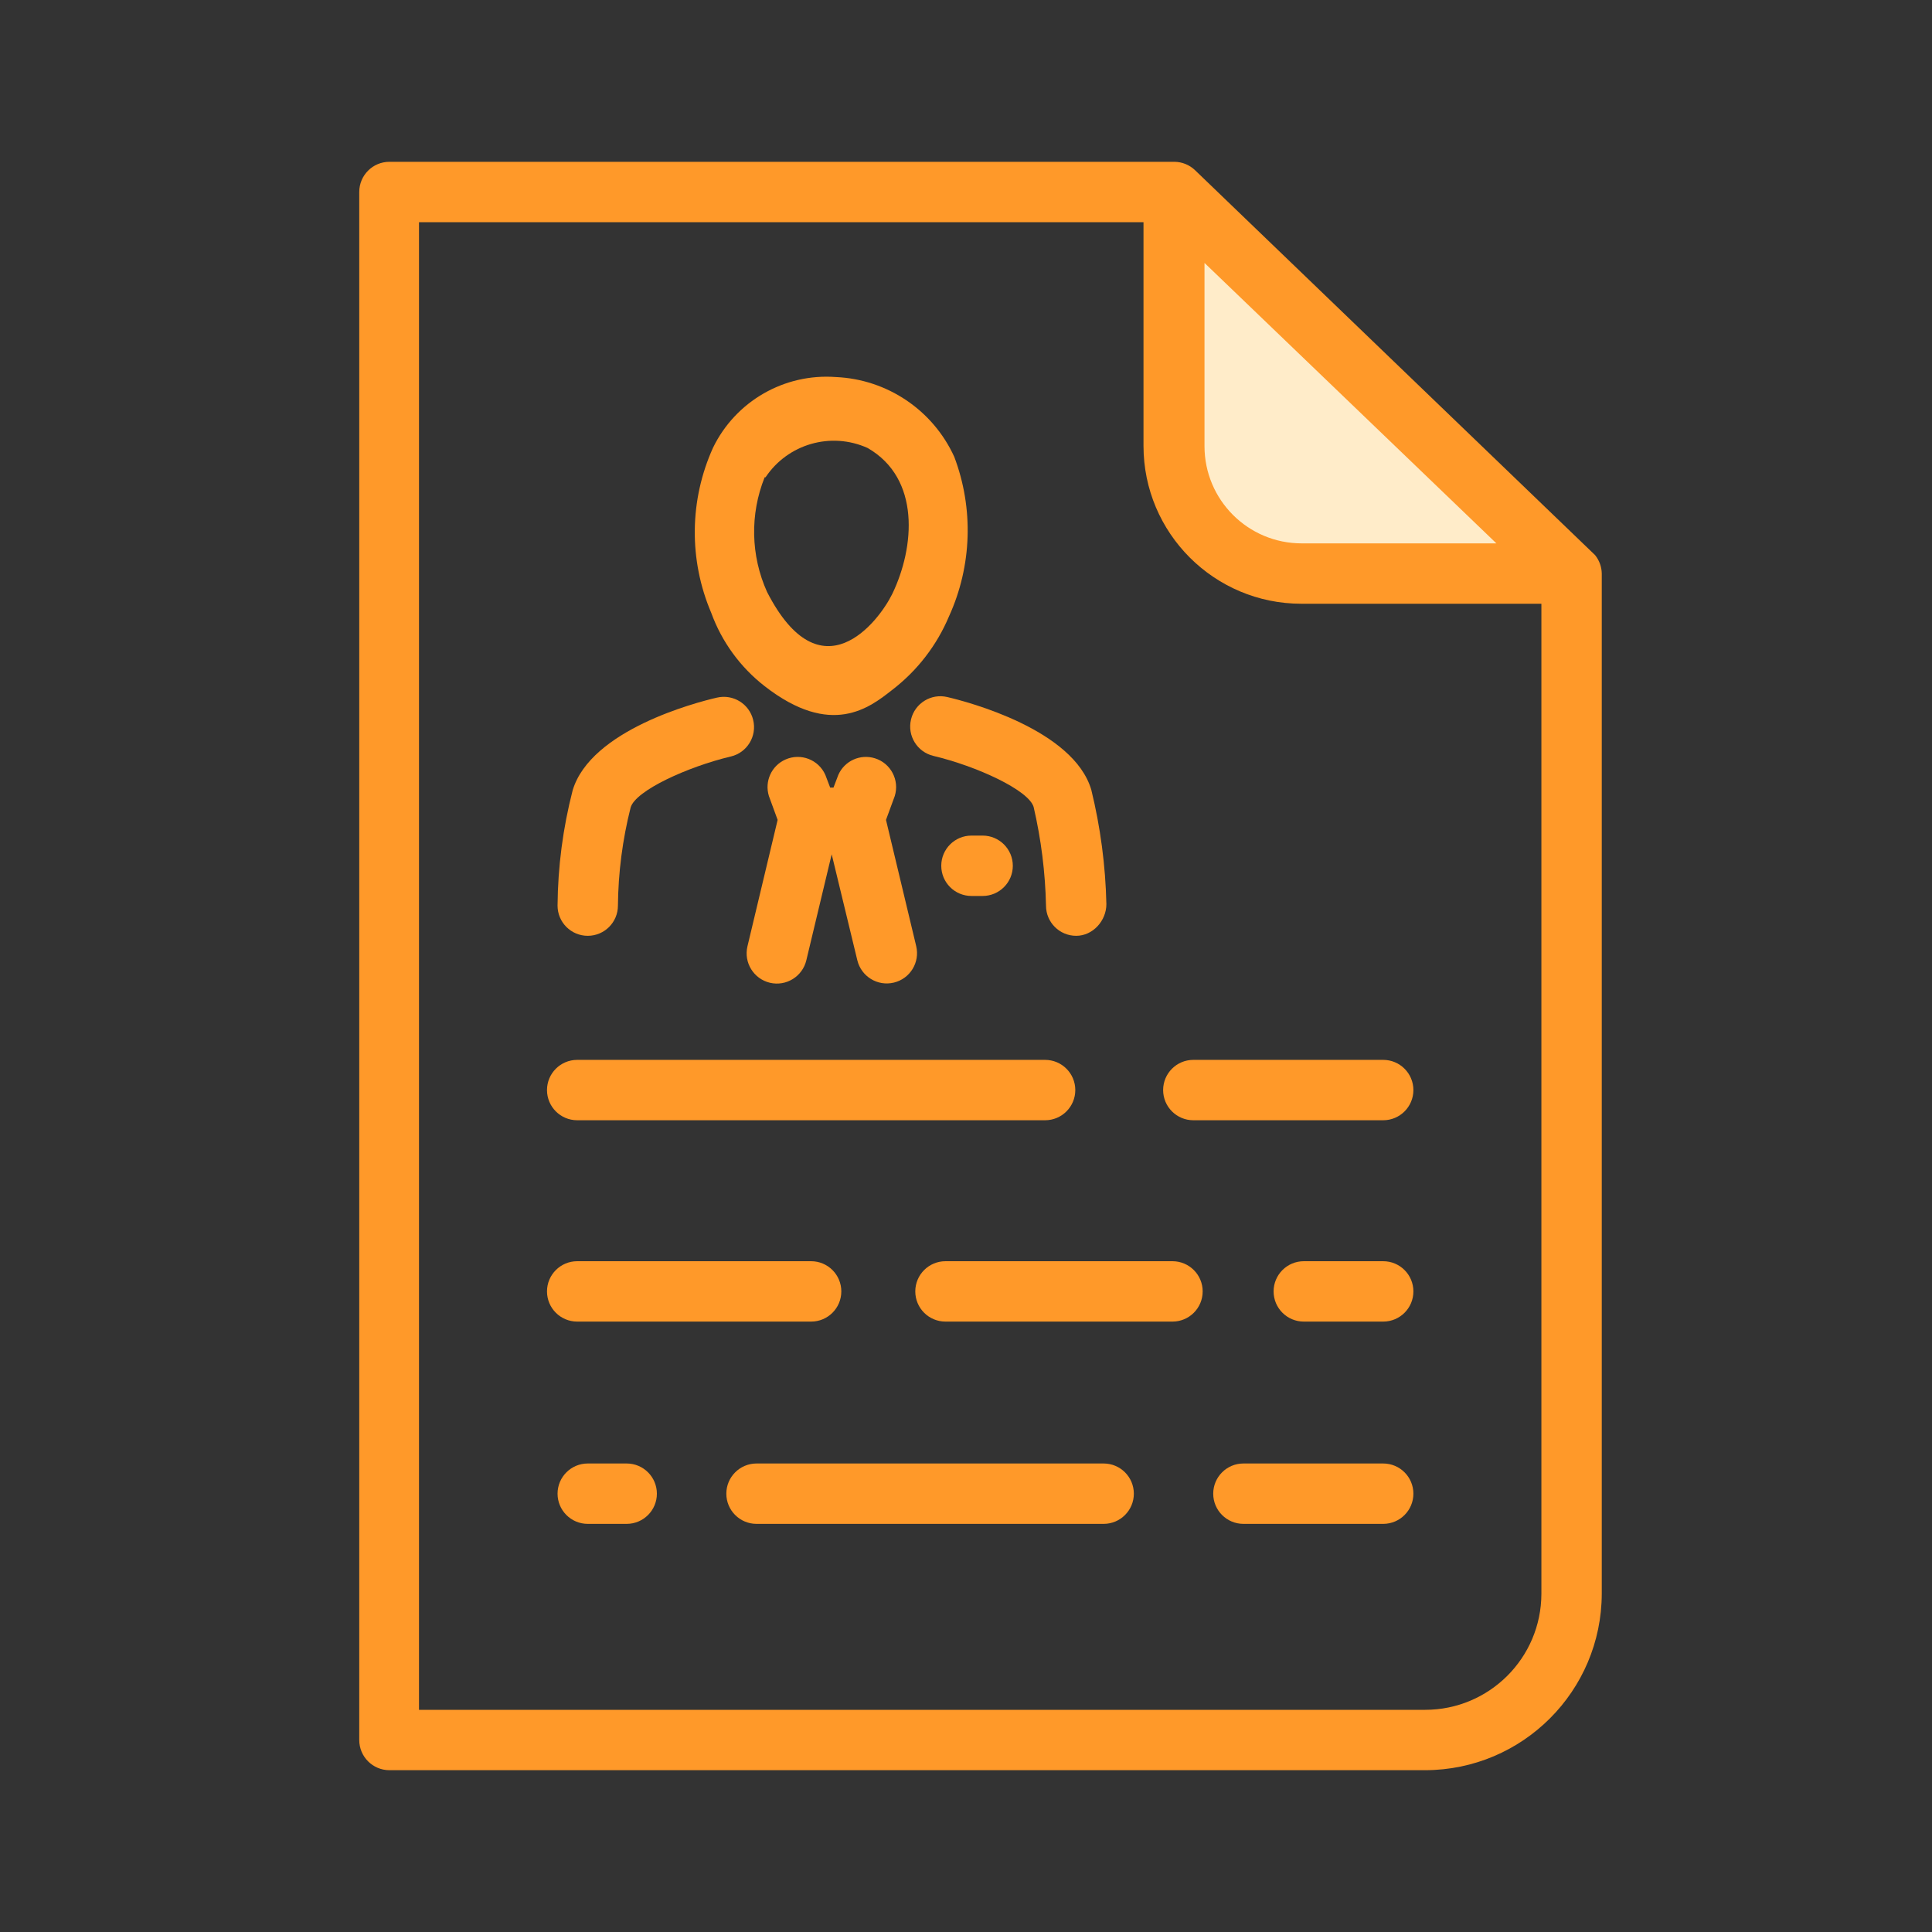 <svg width="56" height="56" viewBox="0 0 56 56" fill="none" xmlns="http://www.w3.org/2000/svg">
<rect x="0" y="0" width="56" height="56" fill="#333333" stroke="none"/>
<path d="M45.57 16.669L34.055 5.626V12.976C34.06 15.017 35.716 16.669 37.756 16.669H45.57Z" fill="#FFECC9"/>
<path d="M46.235 16.091L34.641 4.935C34.479 4.779 34.263 4.691 34.038 4.69H11.288C10.804 4.69 10.413 5.082 10.413 5.565V50.435C10.413 50.918 10.804 51.31 11.288 51.31H41.309C44.134 51.305 46.423 49.016 46.428 46.191V16.625C46.425 16.431 46.357 16.243 46.235 16.091ZM43.374 15.75H37.73C36.174 15.75 34.913 14.489 34.913 12.932V7.621L43.374 15.75ZM41.309 49.56H12.145V6.44H33.145V12.924C33.145 15.451 35.194 17.5 37.721 17.5H37.73H44.678V46.2C44.673 48.057 43.166 49.56 41.309 49.56Z" fill="#FF9929"/>
<path d="M18.165 44.17H17.036C16.553 44.17 16.161 43.778 16.161 43.295C16.161 42.812 16.553 42.42 17.036 42.42H18.165C18.648 42.42 19.04 42.812 19.04 43.295C19.04 43.778 18.648 44.17 18.165 44.17Z" fill="#FF9929"/>
<path d="M30.293 32.471H16.73C16.247 32.471 15.855 32.079 15.855 31.596C15.855 31.113 16.247 30.721 16.73 30.721H30.293C30.776 30.721 31.168 31.113 31.168 31.596C31.168 32.079 30.776 32.471 30.293 32.471Z" fill="#FF9929"/>
<path d="M31.99 44.17H21.928C21.445 44.17 21.053 43.778 21.053 43.295C21.053 42.812 21.445 42.42 21.928 42.42H31.99C32.473 42.42 32.865 42.812 32.865 43.295C32.865 43.778 32.473 44.17 31.99 44.17Z" fill="#FF9929"/>
<path d="M40.093 32.471H34.589C34.106 32.471 33.714 32.079 33.714 31.596C33.714 31.113 34.106 30.721 34.589 30.721H40.093C40.576 30.721 40.968 31.113 40.968 31.596C40.968 32.079 40.576 32.471 40.093 32.471Z" fill="#FF9929"/>
<path d="M23.511 38.307H16.73C16.247 38.307 15.855 37.916 15.855 37.432C15.855 36.949 16.247 36.557 16.73 36.557H23.511C23.994 36.557 24.386 36.949 24.386 37.432C24.386 37.916 23.994 38.307 23.511 38.307Z" fill="#FF9929"/>
<path d="M33.985 38.307H27.405C26.922 38.307 26.53 37.916 26.53 37.432C26.53 36.949 26.922 36.557 27.405 36.557H33.985C34.468 36.557 34.86 36.949 34.86 37.432C34.86 37.916 34.468 38.307 33.985 38.307Z" fill="#FF9929"/>
<path d="M40.093 38.307H37.791C37.308 38.307 36.916 37.916 36.916 37.432C36.916 36.949 37.308 36.557 37.791 36.557H40.093C40.576 36.557 40.968 36.949 40.968 37.432C40.968 37.916 40.576 38.307 40.093 38.307Z" fill="#FF9929"/>
<path d="M40.093 44.17H36.041C35.558 44.17 35.166 43.778 35.166 43.295C35.166 42.812 35.558 42.42 36.041 42.42H40.093C40.576 42.42 40.968 42.812 40.968 43.295C40.968 43.778 40.576 44.17 40.093 44.17Z" fill="#FF9929"/>
<path d="M26.556 27.422L25.681 23.765L25.935 23.074C26.078 22.612 25.82 22.122 25.359 21.979C24.934 21.847 24.478 22.054 24.299 22.461L24.159 22.829H24.063L23.923 22.461C23.728 22.019 23.211 21.819 22.769 22.014C22.362 22.193 22.155 22.649 22.287 23.074L22.54 23.765L21.665 27.431C21.554 27.902 21.846 28.374 22.317 28.486C22.788 28.597 23.26 28.305 23.372 27.834L24.107 24.762L24.85 27.834C24.964 28.305 25.438 28.595 25.909 28.481C26.38 28.368 26.67 27.894 26.556 27.422Z" fill="#FF9929"/>
<path d="M17.036 27.125C16.553 27.125 16.161 26.733 16.161 26.25C16.17 25.122 16.317 24 16.599 22.907C17.124 21.157 20.169 20.361 20.781 20.221C21.25 20.112 21.719 20.401 21.831 20.869C21.946 21.338 21.658 21.812 21.189 21.926C21.187 21.927 21.185 21.927 21.184 21.927C19.932 22.225 18.419 22.916 18.279 23.406C18.044 24.336 17.92 25.291 17.911 26.25C17.911 26.733 17.519 27.125 17.036 27.125Z" fill="#FF9929"/>
<path d="M31.194 27.125C30.71 27.125 30.319 26.733 30.319 26.25C30.298 25.286 30.178 24.328 29.96 23.389C29.811 22.899 28.306 22.207 27.055 21.91C26.585 21.798 26.294 21.326 26.406 20.856C26.407 20.855 26.407 20.853 26.407 20.851C26.52 20.383 26.989 20.094 27.457 20.204C28.061 20.344 31.115 21.149 31.631 22.89C31.897 23.976 32.044 25.088 32.069 26.206C32.069 26.689 31.677 27.125 31.194 27.125Z" fill="#FF9929"/>
<path d="M28.482 25.97H28.158C27.674 25.97 27.283 25.578 27.283 25.095C27.283 24.612 27.674 24.22 28.158 24.22H28.482C28.965 24.22 29.357 24.612 29.357 25.095C29.357 25.578 28.965 25.97 28.482 25.97Z" fill="#FF9929"/>
<path d="M22.164 19.889C21.458 19.34 20.921 18.603 20.615 17.762C19.962 16.23 19.981 14.494 20.668 12.976C21.323 11.629 22.735 10.817 24.229 10.929C25.715 10.994 27.04 11.886 27.659 13.239C28.226 14.737 28.173 16.4 27.51 17.859C27.157 18.701 26.59 19.437 25.865 19.994C25.209 20.51 24.098 21.394 22.164 19.889ZM22.164 13.834C21.734 14.905 21.759 16.106 22.234 17.159C23.792 20.195 25.463 18.034 25.865 17.211C26.513 15.864 26.688 13.869 25.148 12.985C24.087 12.507 22.836 12.866 22.19 13.834H22.164Z" fill="#FF9929"/>
</svg>
